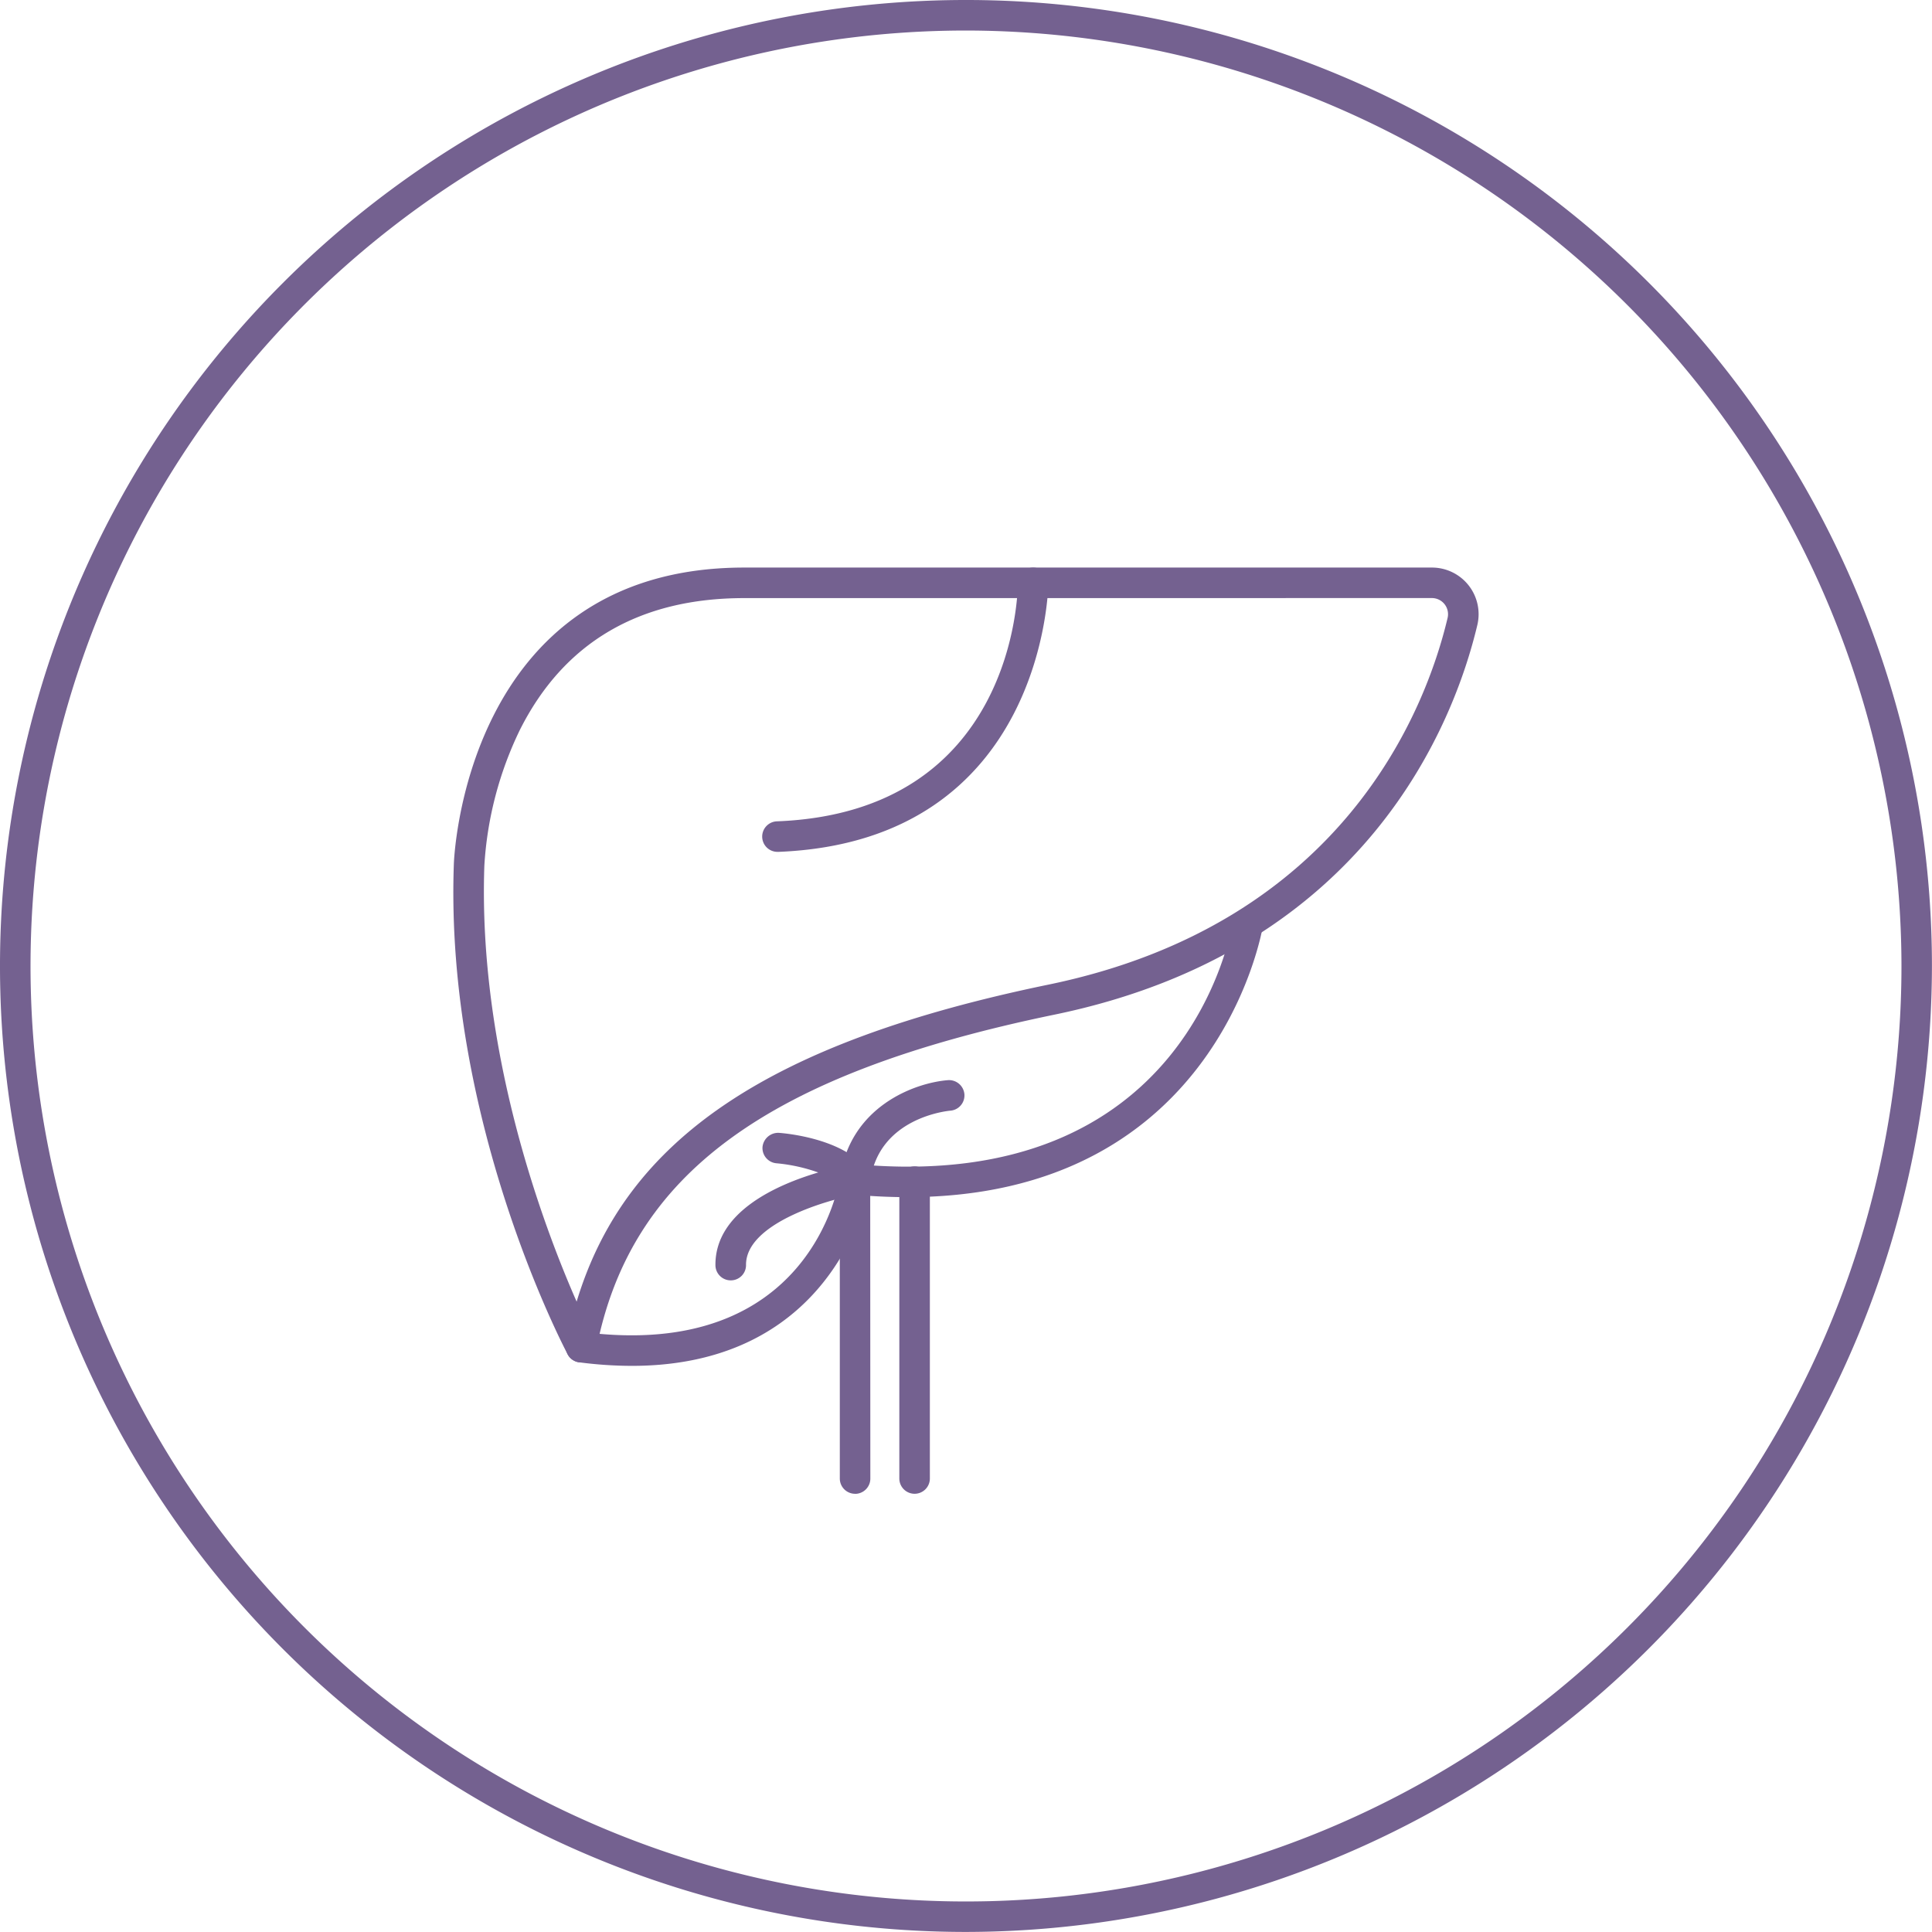 <svg xmlns="http://www.w3.org/2000/svg" xmlns:xlink="http://www.w3.org/1999/xlink" width="122.004" height="122.003" viewBox="0 0 122.004 122.003">
  <defs>
    <clipPath id="clip-path">
      <rect id="Rectangle_216" data-name="Rectangle 216" width="122.004" height="122.003" fill="#746190"/>
    </clipPath>
  </defs>
  <g id="Group_553" data-name="Group 553" transform="translate(0 0)">
    <g id="Group_553-2" data-name="Group 553" transform="translate(0 0)" clip-path="url(#clip-path)">
      <path id="Path_803" data-name="Path 803" d="M30.346,78.083a.964.964,0,0,1-.853-.513c-.315-.6-7.755-14.863-7.187-30.925,0-.175.616-18.758,18.332-18.758H84.069a2.946,2.946,0,0,1,2.87,3.629c-1.434,6.035-6.9,20.511-26.685,24.6C42.092,59.864,33.431,66.2,31.293,77.3a.966.966,0,0,1-.8.771.932.932,0,0,1-.143.01M40.638,29.816c-6.621,0-11.386,2.8-14.162,8.324A22.707,22.707,0,0,0,24.234,46.7c-.416,11.767,3.745,22.81,5.827,27.543,3.115-10.329,12.231-16.392,29.8-20.02,18.7-3.862,23.852-17.479,25.2-23.153a1.02,1.02,0,0,0-.995-1.257Z" transform="translate(6.353 7.954)" fill="#746190"/>
      <path id="Path_804" data-name="Path 804" d="M38.428,45.84a.964.964,0,0,1-.036-1.928c14.989-.59,15.2-14.47,15.2-15.061a.965.965,0,0,1,.964-.961h0a.963.963,0,0,1,.963.963c0,.163-.2,16.322-17.057,16.988h-.039" transform="translate(10.686 7.954)" fill="#746190"/>
      <path id="Path_805" data-name="Path 805" d="M31.968,73.536a25.856,25.856,0,0,1-3.322-.224.963.963,0,1,1,.245-1.911c14.339,1.849,16.15-9.3,16.222-9.779a.972.972,0,0,1,1.041-.821c20.9,1.923,23.67-14.687,23.779-15.4a.963.963,0,0,1,1.9.289c-.027.189-3.024,18.642-25.017,17.1C46.091,65.514,43,73.536,31.968,73.536" transform="translate(7.93 12.717)" fill="#746190"/>
      <path id="Path_806" data-name="Path 806" d="M45.153,77.985a.964.964,0,0,1-.964-.964V58.274a.964.964,0,1,1,1.928,0V77.021a.963.963,0,0,1-.964.964" transform="translate(12.603 16.345)" fill="#746190"/>
      <path id="Path_807" data-name="Path 807" d="M42.228,79.194a.964.964,0,0,1-.964-.964V59.341c.591-4.6,4.726-6.1,6.83-6.267a.975.975,0,0,1,1.038.884A.965.965,0,0,1,48.25,55c-.2.018-4.543.447-5.066,4.47l.008,18.764a.964.964,0,0,1-.964.964" transform="translate(11.769 15.137)" fill="#746190"/>
      <path id="Path_808" data-name="Path 808" d="M36.117,64.979a.965.965,0,0,1-.964-.956c-.028-3.371,3.894-5.089,6.493-5.857a10.719,10.719,0,0,0-2.628-.58.966.966,0,0,1-.892-1.032.994.994,0,0,1,1.031-.891c.42.03,4.14.355,5.6,2.376a.963.963,0,0,1-.621,1.513c-1.835.316-7.074,1.811-7.051,4.455a.962.962,0,0,1-.955.972Z" transform="translate(10.026 15.875)" fill="#746190"/>
      <path id="Path_809" data-name="Path 809" d="M61,122a61,61,0,1,1,61-61,61.072,61.072,0,0,1-61,61M61,1.928A59.074,59.074,0,1,0,120.076,61,59.141,59.141,0,0,0,61,1.928" transform="translate(0 0)" fill="#746190"/>
    </g>
  </g>
</svg>
